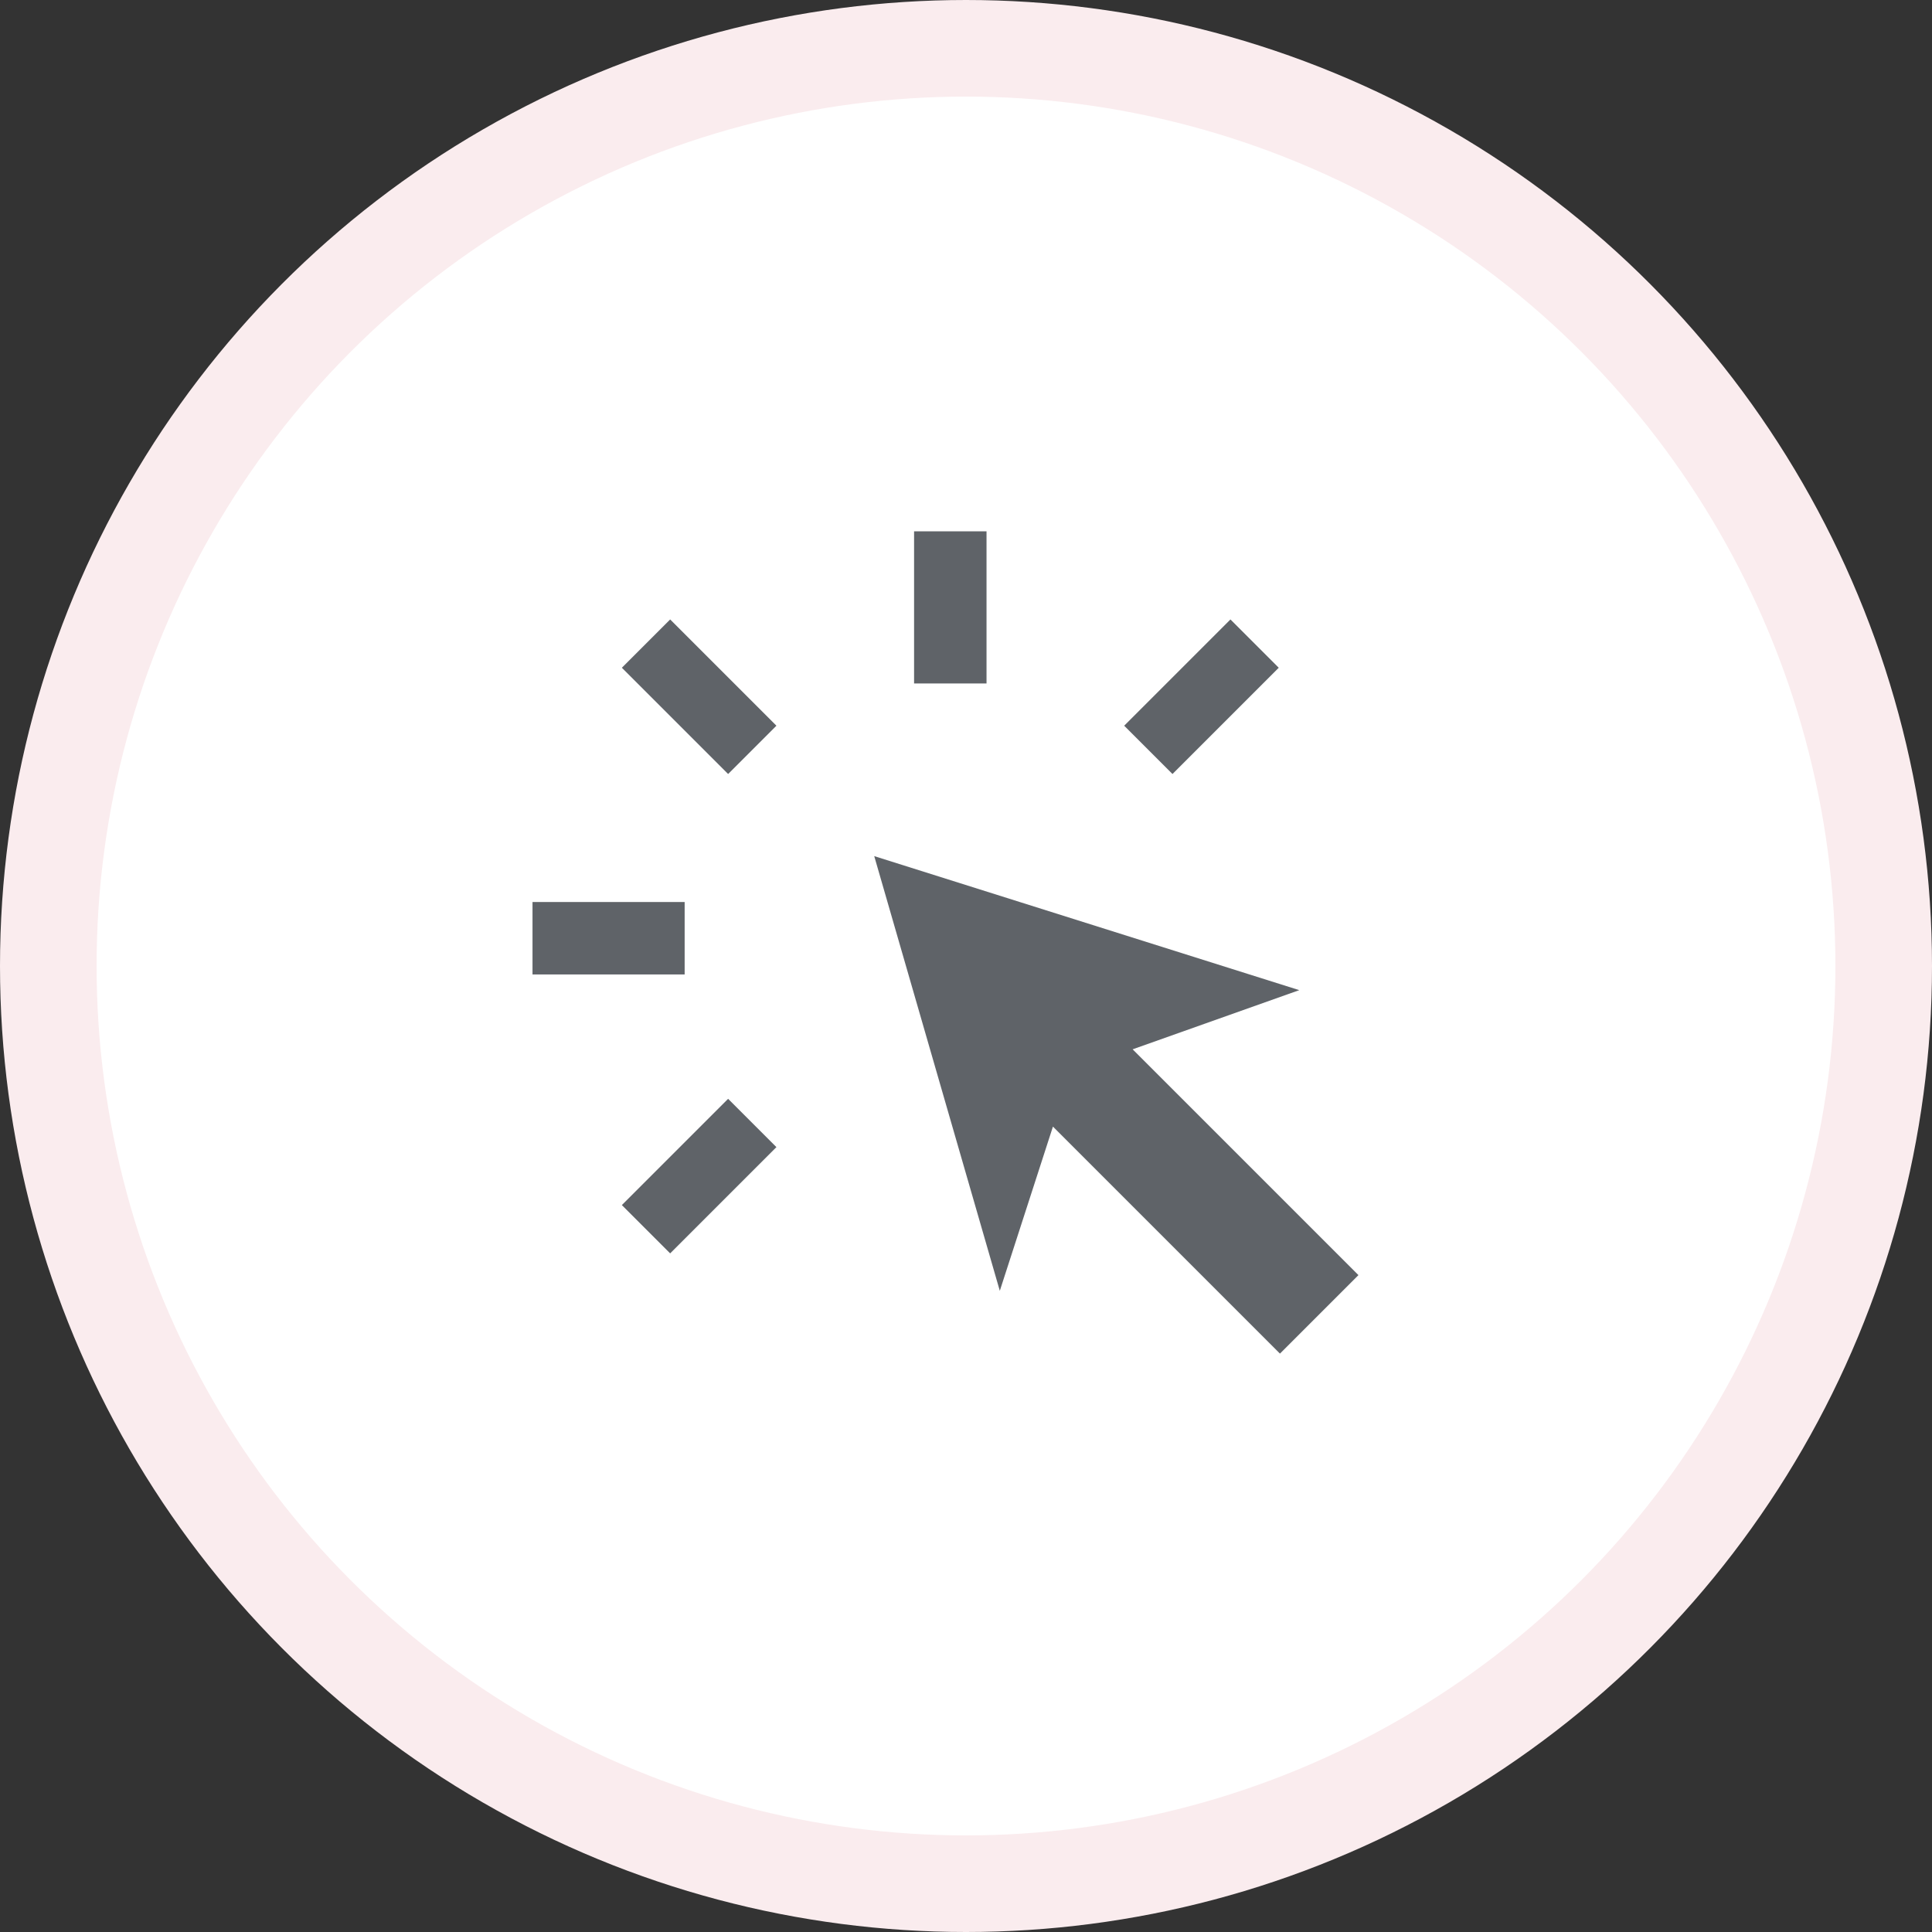 <svg width="80" height="80" viewBox="0 0 80 80" fill="none" xmlns="http://www.w3.org/2000/svg">
<rect x="0" y="0" width="80" height="80" fill="#333333" stroke="none"/>
<circle cx="40" cy="40" r="38" fill="white" stroke="#FAECEE" stroke-width="4"/>
<path d="M22.05 40.35V37.35H28.35V40.35H22.05ZM27.75 51.9L25.75 49.9L30.15 45.5L32.15 47.5L27.75 51.9ZM30.15 32.05L25.75 27.65L27.75 25.65L32.15 30.05L30.15 32.05ZM53 56.05L43.6 46.65L41.4 53.45L36.2 35.45L53.8 41L46.9 43.45L56.25 52.8L53 56.05ZM37.85 28.3V22H40.85V28.3H37.85ZM48.55 32.05L46.55 30.05L50.95 25.65L52.95 27.65L48.55 32.05Z" fill="#5F6368"/>
</svg>
